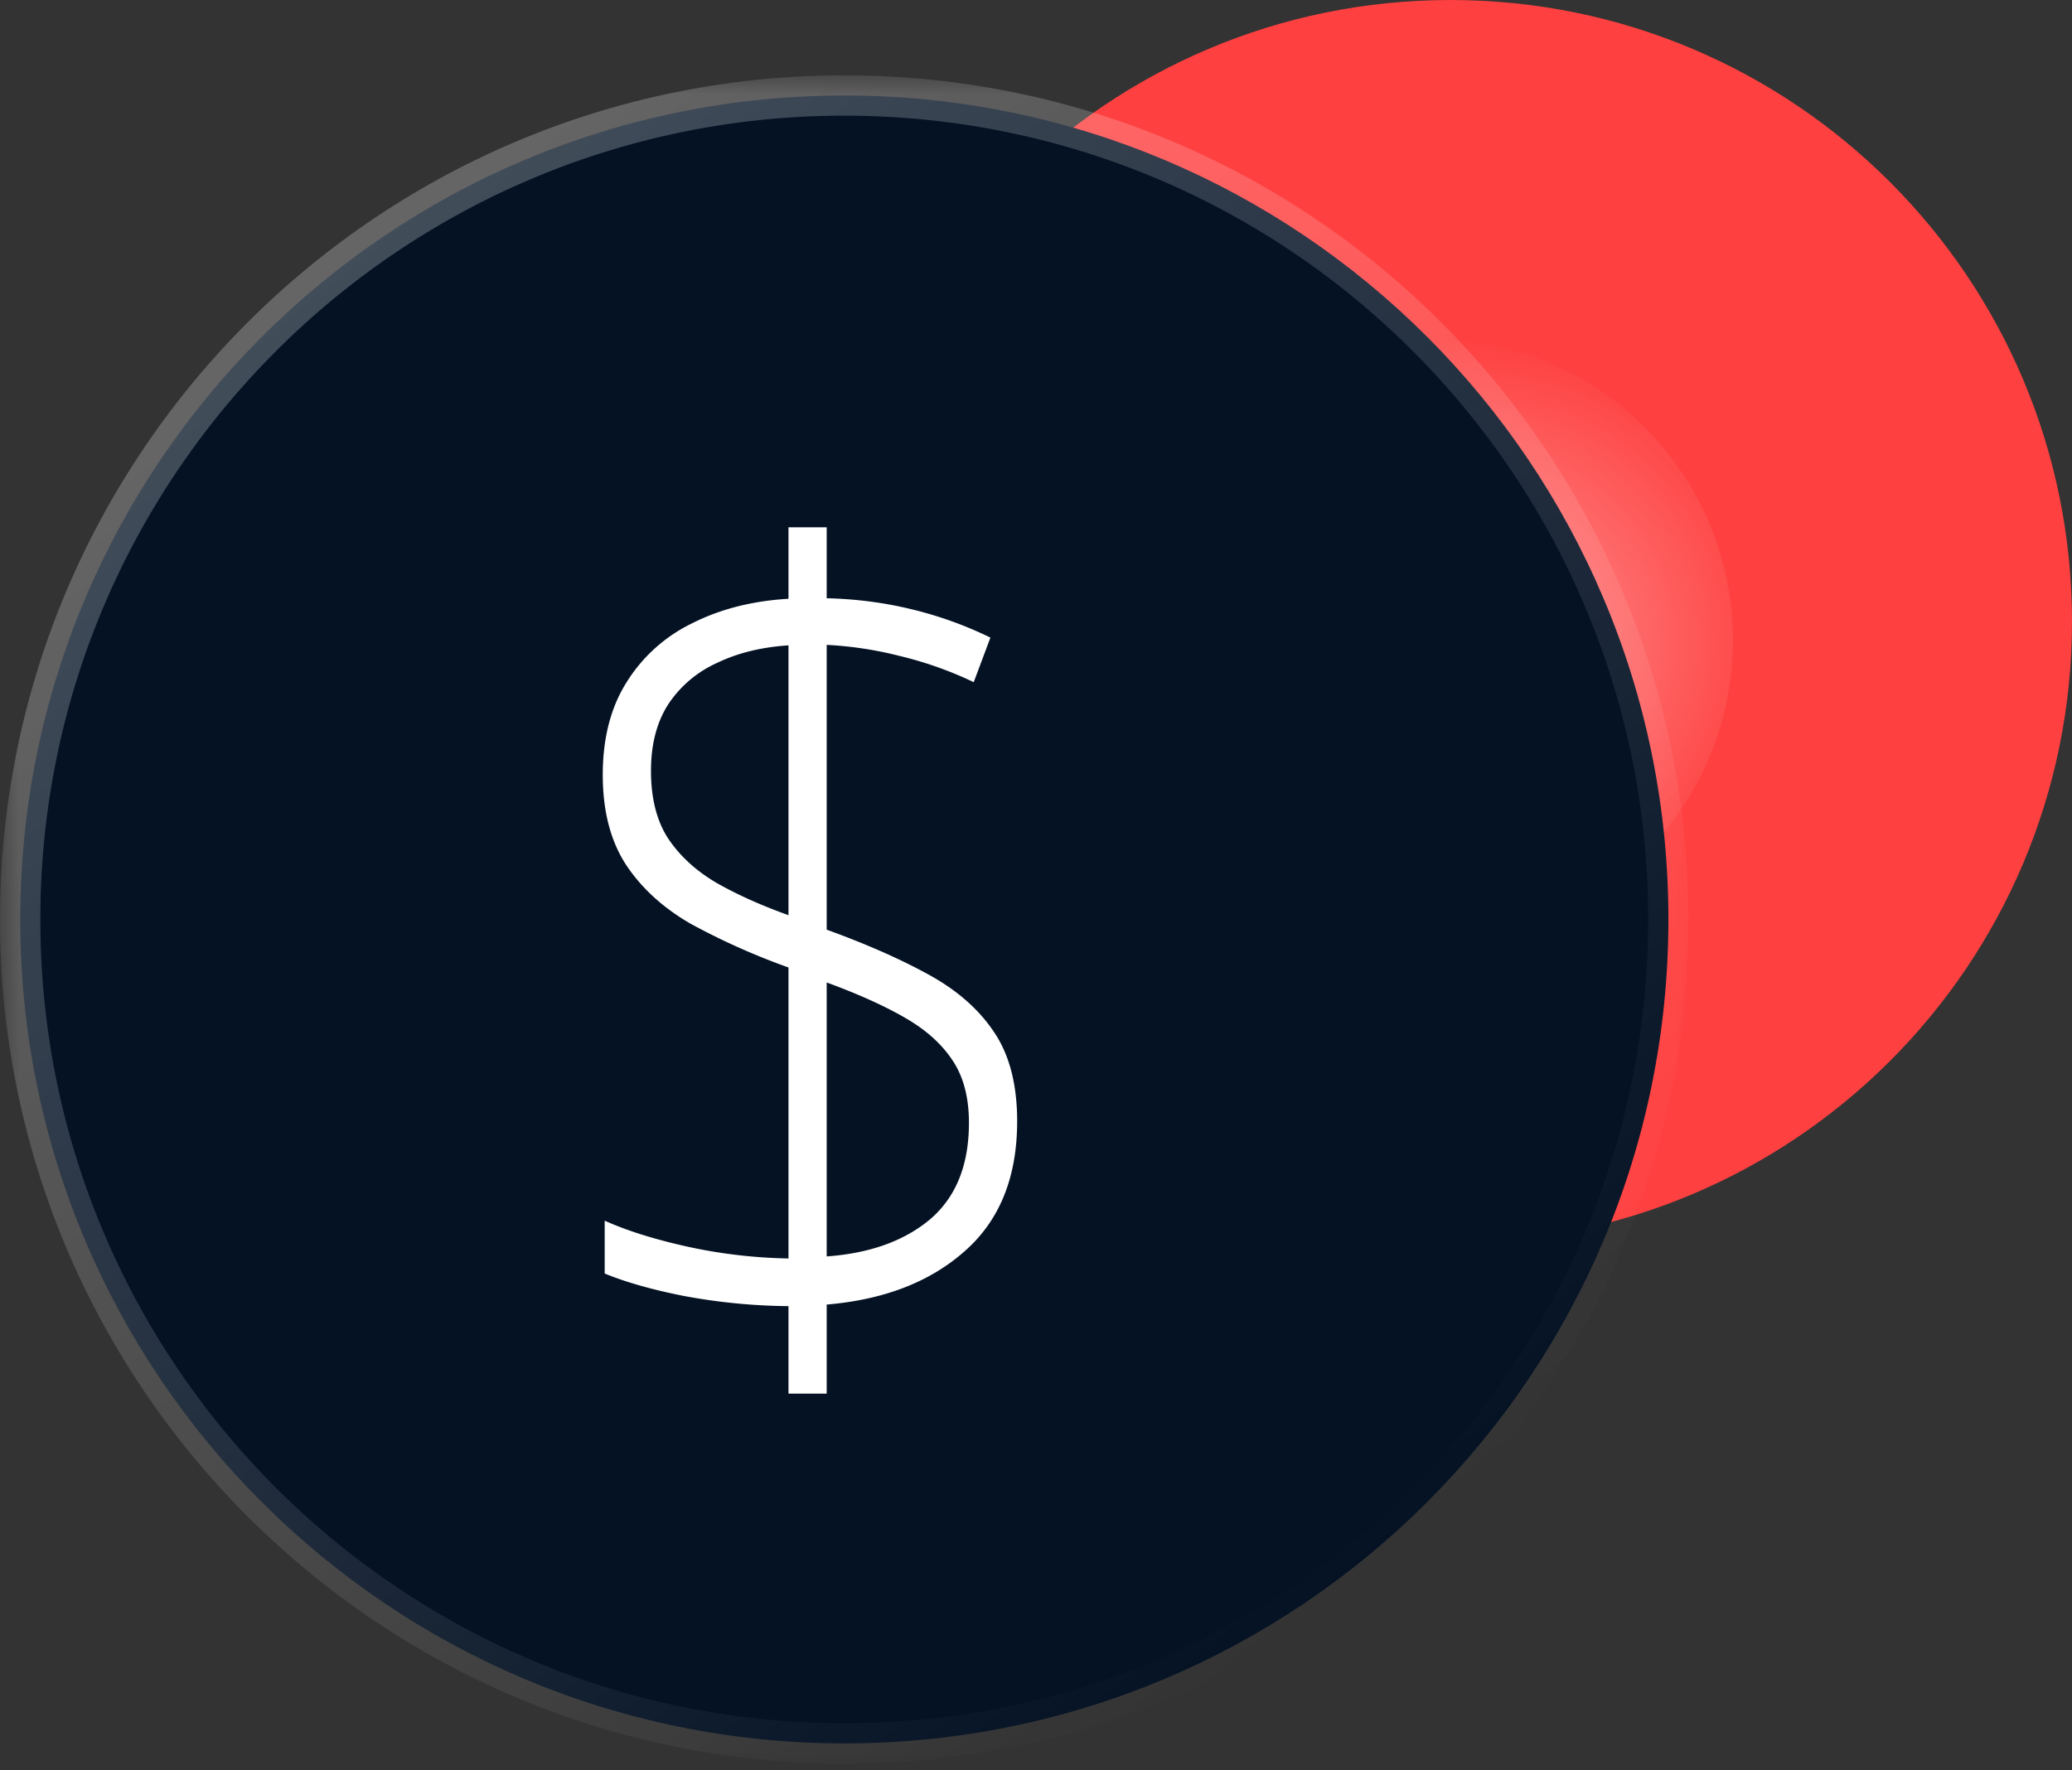 <svg xmlns="http://www.w3.org/2000/svg" xmlns:xlink="http://www.w3.org/1999/xlink" width="55" height="47"><rect width="100%" height="100%" fill="#333333" stroke="none"/><defs><radialGradient cx="58.023%" cy="50%" fx="58.023%" fy="50%" r="50%" id="a"><stop stop-color="#FFE5E5" offset="0%"></stop><stop stop-color="#FE4040" offset="100%"></stop></radialGradient><linearGradient x1="16.733%" y1="12.567%" x2="78.997%" y2="89.683%" id="c"><stop stop-color="#FFF" stop-opacity=".25" offset="0%"></stop><stop stop-color="#FFF" stop-opacity="0" offset="100%"></stop></linearGradient><path id="b" d="M0 0h45v45H0z"></path></defs><g fill="none" fill-rule="evenodd"><path d="M22 16.5C22 25.61 29.392 33 38.5 33 47.624 33 55 25.61 55 16.5 55 7.394 47.624 0 38.5 0 29.392 0 22 7.394 22 16.5z" fill="#FE4040" fill-rule="nonzero"></path><path d="M8 0C3.584 0 0 3.585 0 8c0 4.417 3.584 8 8 8 4.424 0 8-3.583 8-8 0-4.415-3.576-8-8-8z" opacity=".5" transform="translate(30 9)" fill="url(#a)" fill-rule="nonzero"></path><path d="M22.41 2.536C10.337 2.536.537 12.338.537 24.41c0 12.077 9.8 21.875 21.875 21.875 12.097 0 21.875-9.798 21.875-21.875 0-12.073-9.778-21.875-21.875-21.875z" fill="#041224" fill-rule="nonzero"></path><g transform="translate(0 2)"><mask id="d" fill="#fff"><use xlink:href="#b"></use></mask><path d="M22.41 0a.536.536 0 000 1.071V0zm0 0C10.04 0 0 10.042 0 22.41h1.071c0-11.776 9.56-21.339 21.34-21.339V0zM0 22.41c0 12.374 10.04 22.411 22.41 22.411V43.75c-11.778 0-21.339-9.558-21.339-21.34H0zm22.41 22.411c12.394 0 22.411-10.038 22.411-22.41H43.75c0 11.781-9.539 21.339-21.34 21.339v1.071zm22.411-22.41C44.821 10.042 34.804 0 22.411 0v1.071c11.8 0 21.339 9.562 21.339 21.34h1.071z" fill="url(#c)" fill-rule="nonzero" mask="url(#d)"></path></g><path d="M20.93 37v-2.323a15.843 15.843 0 01-2.801-.275c-.828-.165-1.52-.362-2.078-.591v-1.403c.591.266 1.322.495 2.192.688.87.192 1.766.298 2.687.316v-7.726a18.2 18.2 0 01-2.586-1.155c-.735-.422-1.309-.944-1.723-1.567-.414-.633-.621-1.43-.621-2.393 0-.971.211-1.791.634-2.46a4.202 4.202 0 011.748-1.568c.744-.375 1.593-.59 2.548-.646V14h1.014v1.883c.777.019 1.524.115 2.243.29a10.2 10.2 0 012.103.755l-.443 1.183a9.93 9.93 0 00-1.99-.702 9.84 9.84 0 00-1.913-.288v7.561c1.039.376 1.934.77 2.686 1.182.76.413 1.343.921 1.749 1.526.414.605.621 1.398.621 2.379 0 1.484-.465 2.635-1.394 3.45-.92.816-2.142 1.288-3.662 1.416V37H20.93zm1.014-3.643c1.149-.083 2.065-.413 2.75-.99.684-.587 1.026-1.439 1.026-2.557 0-.67-.144-1.219-.43-1.65-.288-.44-.71-.82-1.268-1.14-.558-.322-1.25-.633-2.078-.936v7.273zm-1.014-9.06v-7.163c-.718.046-1.352.202-1.901.468a3.05 3.05 0 00-1.293 1.1c-.304.476-.456 1.063-.456 1.76 0 .733.152 1.333.456 1.8.313.468.744.862 1.293 1.183.549.311 1.183.595 1.9.852z" fill="#FFF" fill-rule="nonzero"></path></g></svg>